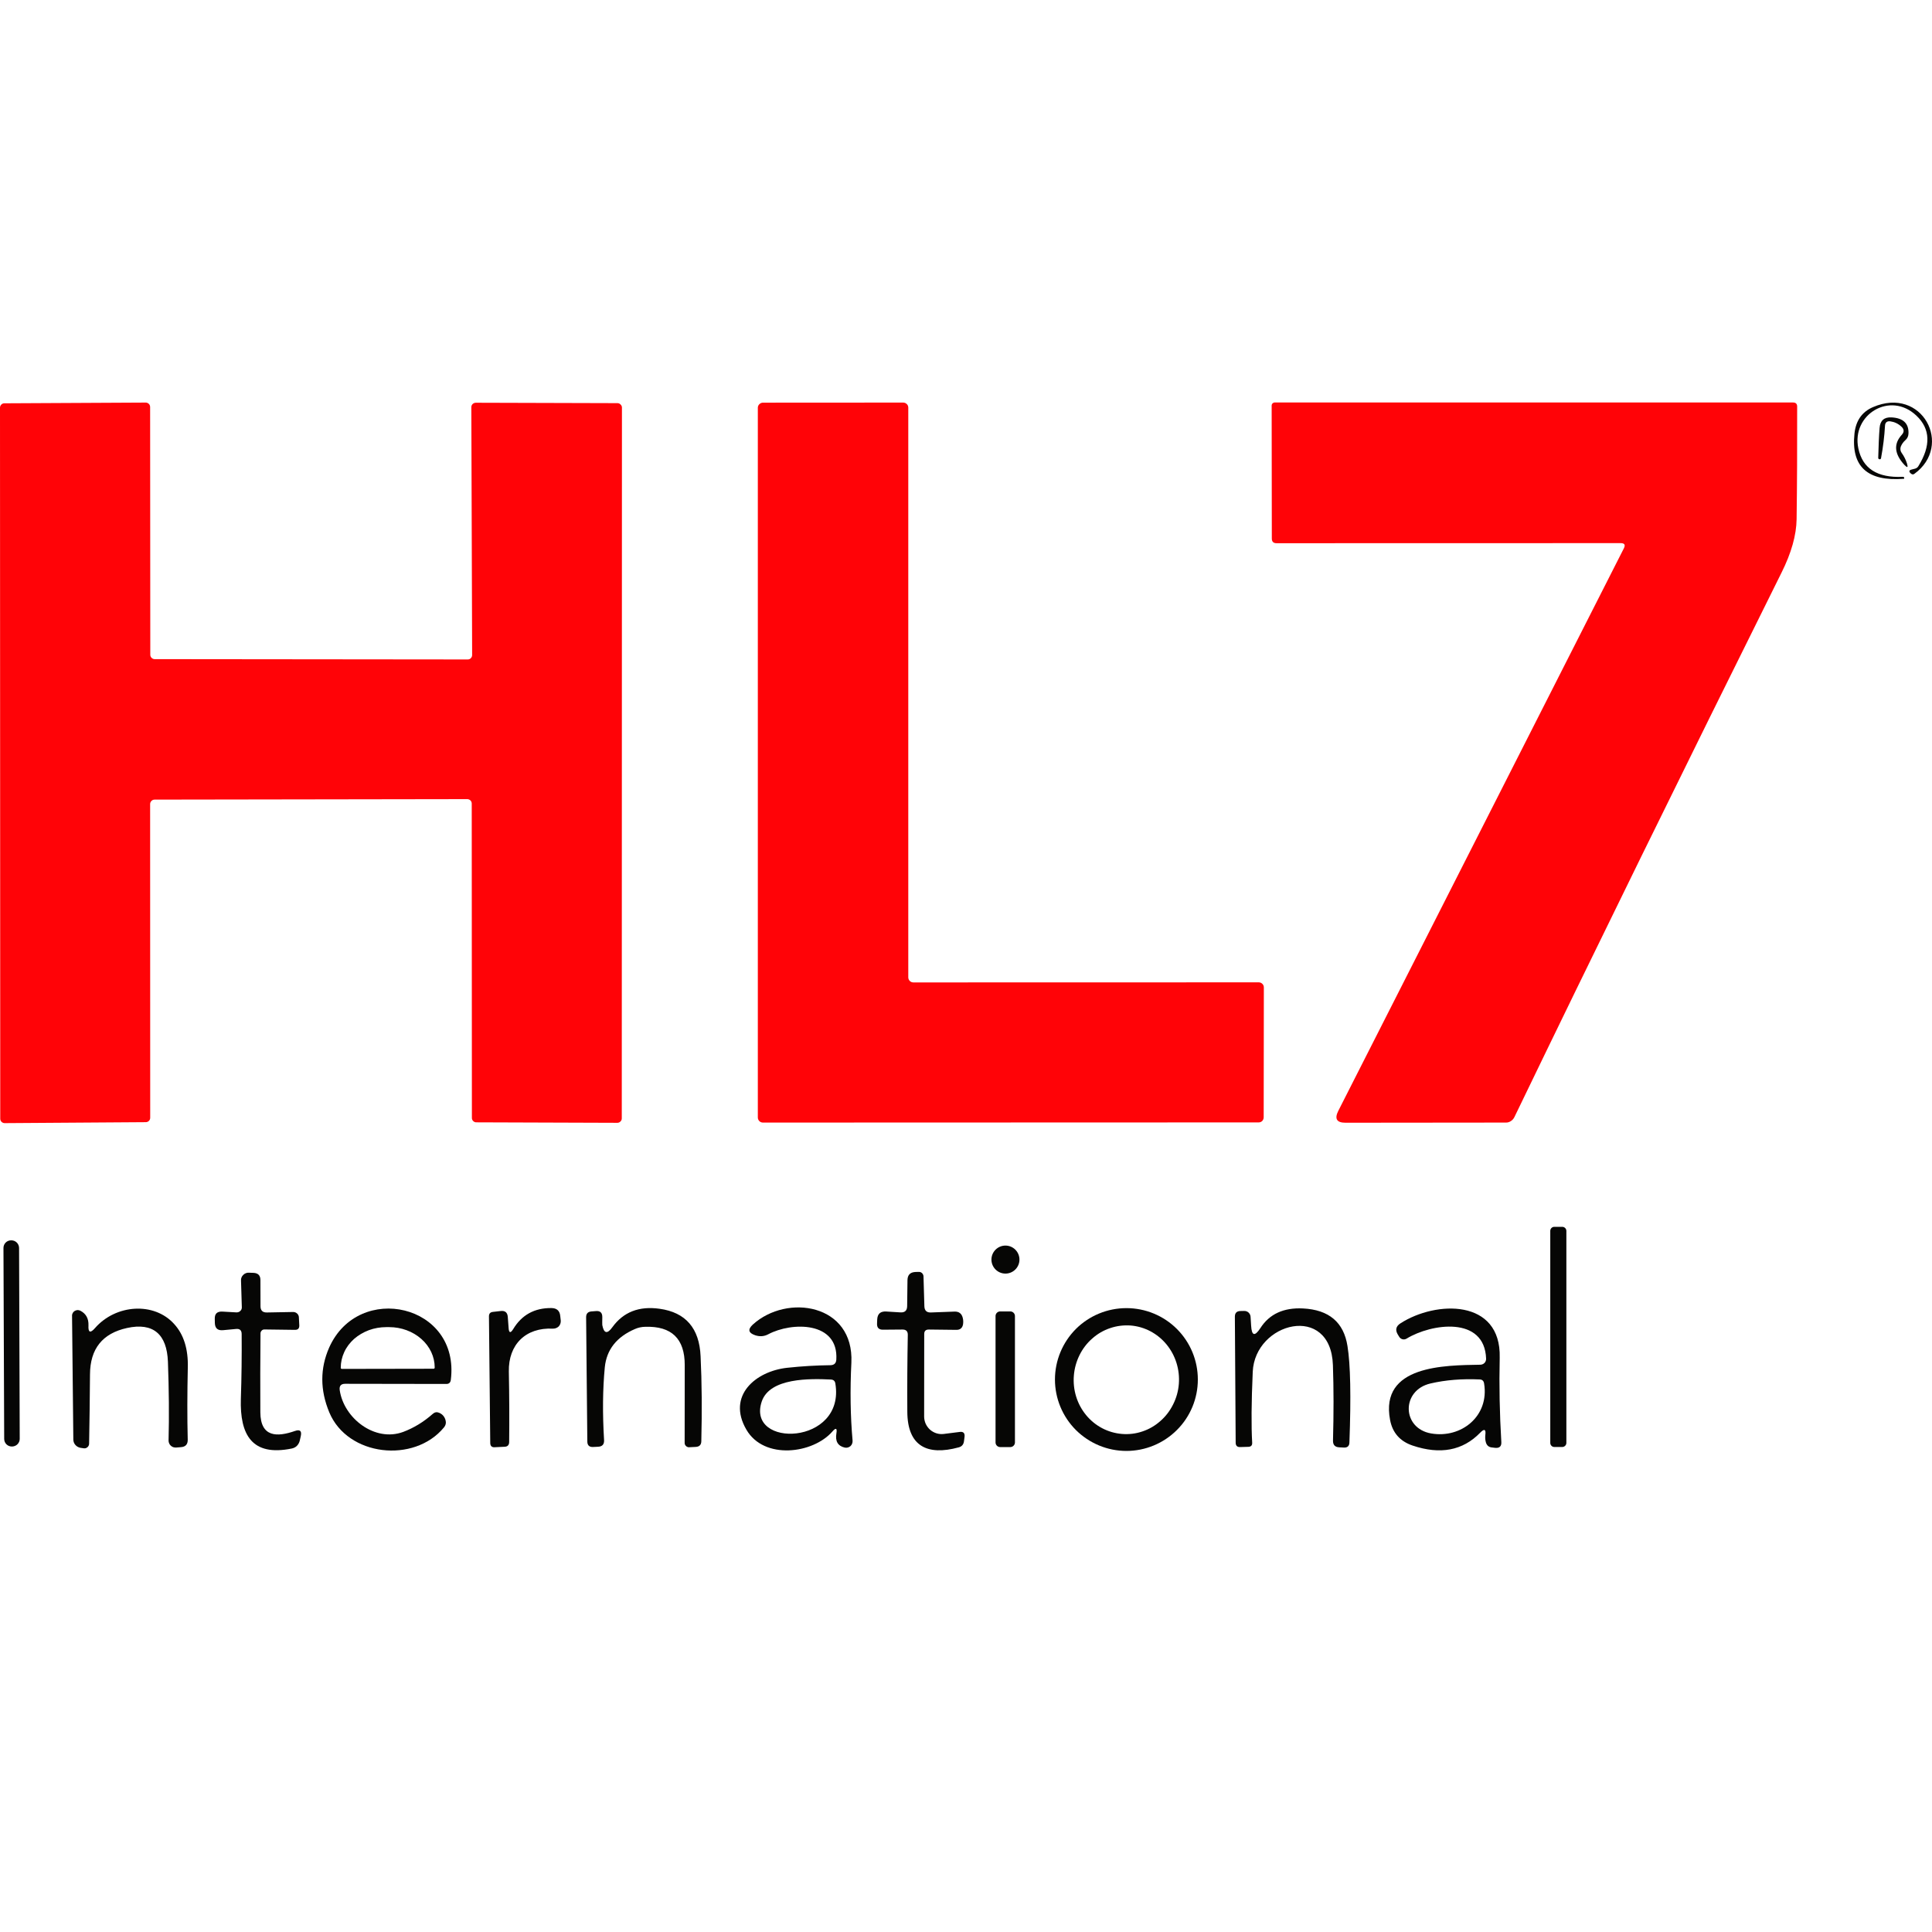 <?xml version="1.0" encoding="UTF-8"?>
<svg xmlns="http://www.w3.org/2000/svg" width="24" height="24" viewBox="0 0 24 24" fill="none">
  <path d="M5.805 9.927L1.92 9.933C1.905 9.933 1.891 9.939 1.881 9.95C1.871 9.96 1.865 9.974 1.865 9.988L1.866 13.885C1.866 13.9 1.86 13.914 1.85 13.924C1.84 13.934 1.826 13.94 1.811 13.94L0.058 13.952C0.043 13.952 0.03 13.946 0.019 13.936C0.009 13.926 0.003 13.912 0.003 13.897L0 5.064C0 5.05 0.006 5.036 0.016 5.026C0.026 5.015 0.04 5.01 0.055 5.01L1.81 5.001C1.825 5.001 1.838 5.007 1.849 5.017C1.859 5.027 1.865 5.041 1.865 5.056L1.867 8.133C1.867 8.14 1.868 8.148 1.871 8.154C1.874 8.161 1.878 8.167 1.883 8.172C1.888 8.177 1.894 8.181 1.901 8.184C1.907 8.187 1.915 8.188 1.922 8.188L5.81 8.192C5.825 8.192 5.839 8.187 5.849 8.176C5.859 8.166 5.865 8.152 5.865 8.137L5.855 5.058C5.855 5.043 5.861 5.029 5.871 5.019C5.882 5.009 5.896 5.003 5.91 5.003L7.671 5.008C7.685 5.008 7.699 5.014 7.709 5.025C7.72 5.035 7.726 5.049 7.726 5.063L7.724 13.893C7.724 13.907 7.719 13.921 7.708 13.931C7.698 13.942 7.684 13.948 7.67 13.948L5.917 13.942C5.909 13.942 5.902 13.941 5.896 13.938C5.889 13.935 5.883 13.931 5.878 13.926C5.873 13.921 5.869 13.915 5.866 13.908C5.863 13.902 5.862 13.895 5.862 13.887L5.86 9.982C5.86 9.967 5.854 9.953 5.844 9.943C5.833 9.933 5.819 9.927 5.805 9.927Z" fill="#FF0307"></path>
  <path d="M15.7 12.267L15.698 13.88C15.698 13.897 15.691 13.913 15.68 13.925C15.668 13.937 15.652 13.943 15.635 13.943L9.477 13.945C9.461 13.945 9.445 13.939 9.433 13.927C9.421 13.915 9.414 13.899 9.414 13.882V5.065C9.414 5.049 9.421 5.032 9.433 5.021C9.445 5.009 9.461 5.002 9.477 5.002L11.22 5.001C11.237 5.001 11.253 5.008 11.265 5.02C11.277 5.031 11.283 5.048 11.283 5.064V12.141C11.283 12.158 11.29 12.174 11.302 12.186C11.314 12.198 11.33 12.204 11.347 12.204L15.637 12.203C15.654 12.203 15.67 12.21 15.682 12.222C15.694 12.234 15.7 12.25 15.7 12.267Z" fill="#FF0307"></path>
  <path d="M20.132 6.747L15.857 6.748C15.818 6.748 15.799 6.728 15.799 6.69L15.797 5.038C15.797 5.033 15.798 5.028 15.8 5.023C15.802 5.019 15.804 5.014 15.808 5.011C15.811 5.008 15.816 5.005 15.82 5.003C15.825 5.001 15.829 5 15.835 5H22.274C22.308 5 22.325 5.017 22.325 5.05C22.326 5.552 22.324 6.019 22.318 6.451C22.315 6.648 22.253 6.868 22.132 7.111C20.91 9.569 19.803 11.825 18.812 13.878C18.802 13.898 18.787 13.915 18.768 13.927C18.75 13.939 18.728 13.946 18.706 13.945L16.714 13.947C16.605 13.947 16.575 13.898 16.625 13.799L20.172 6.812C20.194 6.768 20.181 6.747 20.132 6.747Z" fill="#FF0307"></path>
  <path d="M23.83 5.792C23.988 5.537 23.98 5.328 23.807 5.164C23.48 4.853 22.997 5.151 23.085 5.57C23.137 5.82 23.321 5.938 23.636 5.923C23.649 5.922 23.655 5.928 23.655 5.94V5.941C23.655 5.946 23.652 5.948 23.648 5.948C23.197 5.982 22.993 5.795 23.037 5.385C23.054 5.226 23.13 5.117 23.265 5.058C23.879 4.792 24.267 5.536 23.78 5.887C23.766 5.897 23.752 5.895 23.737 5.882C23.709 5.857 23.714 5.84 23.75 5.832L23.789 5.822C23.806 5.817 23.821 5.807 23.83 5.792Z" fill="#060605"></path>
  <path d="M23.619 5.299C23.579 5.262 23.533 5.241 23.482 5.234C23.44 5.229 23.418 5.248 23.416 5.29C23.409 5.418 23.393 5.551 23.367 5.691C23.365 5.702 23.359 5.706 23.348 5.705C23.337 5.703 23.332 5.697 23.332 5.687C23.336 5.538 23.341 5.415 23.349 5.316C23.356 5.224 23.406 5.18 23.498 5.185C23.642 5.193 23.712 5.259 23.708 5.384C23.707 5.419 23.694 5.447 23.667 5.47C23.643 5.491 23.625 5.517 23.612 5.548C23.608 5.561 23.606 5.575 23.608 5.589C23.61 5.602 23.615 5.615 23.623 5.626C23.652 5.666 23.674 5.71 23.689 5.757C23.705 5.809 23.695 5.815 23.657 5.775C23.532 5.639 23.521 5.515 23.624 5.402C23.657 5.366 23.655 5.332 23.619 5.299Z" fill="#060605"></path>
  <path d="M19.407 15.24H19.308C19.28 15.24 19.258 15.263 19.258 15.291V17.924C19.258 17.952 19.28 17.975 19.308 17.975H19.407C19.435 17.975 19.458 17.952 19.458 17.924V15.291C19.458 15.263 19.435 15.24 19.407 15.24Z" fill="#060605"></path>
  <path d="M0.142 15.408L0.137 15.408C0.085 15.408 0.043 15.45 0.043 15.503L0.052 17.874C0.052 17.927 0.094 17.969 0.146 17.969L0.151 17.969C0.203 17.968 0.245 17.926 0.245 17.874L0.237 15.502C0.236 15.45 0.194 15.408 0.142 15.408Z" fill="#060605"></path>
  <path d="M12.49 15.821C12.586 15.821 12.664 15.743 12.664 15.647C12.664 15.551 12.586 15.473 12.49 15.473C12.394 15.473 12.316 15.551 12.316 15.647C12.316 15.743 12.394 15.821 12.49 15.821Z" fill="#060605"></path>
  <path d="M3.284 16.515C3.271 16.515 3.259 16.52 3.251 16.529C3.242 16.538 3.237 16.549 3.236 16.562C3.233 16.897 3.232 17.225 3.234 17.543C3.236 17.857 3.443 17.853 3.664 17.776C3.727 17.754 3.751 17.776 3.736 17.842L3.723 17.899C3.717 17.922 3.705 17.944 3.688 17.961C3.671 17.978 3.649 17.989 3.625 17.994C3.127 18.096 2.979 17.82 2.992 17.378C3.001 17.109 3.004 16.84 3.002 16.573C3.002 16.525 2.979 16.504 2.931 16.509L2.771 16.524C2.705 16.53 2.671 16.501 2.669 16.435L2.668 16.384C2.666 16.32 2.697 16.29 2.762 16.293L2.938 16.303C2.946 16.303 2.955 16.302 2.963 16.299C2.972 16.296 2.979 16.291 2.985 16.285C2.992 16.279 2.997 16.272 3 16.264C3.003 16.256 3.005 16.247 3.004 16.238L2.994 15.907C2.993 15.894 2.995 15.881 3 15.869C3.005 15.857 3.012 15.846 3.022 15.837C3.031 15.828 3.042 15.82 3.054 15.816C3.066 15.811 3.079 15.809 3.092 15.81L3.15 15.812C3.206 15.815 3.235 15.844 3.235 15.901L3.236 16.226C3.236 16.279 3.262 16.305 3.315 16.304L3.642 16.298C3.661 16.298 3.678 16.305 3.692 16.318C3.705 16.33 3.713 16.348 3.713 16.366L3.718 16.467C3.718 16.503 3.701 16.52 3.665 16.52L3.284 16.515Z" fill="#060605"></path>
  <path d="M11.481 16.572L11.48 17.597C11.48 17.628 11.487 17.658 11.499 17.686C11.512 17.714 11.53 17.739 11.553 17.76C11.576 17.78 11.604 17.796 11.633 17.805C11.662 17.814 11.693 17.817 11.724 17.813L11.922 17.788C11.967 17.782 11.987 17.802 11.982 17.848L11.975 17.903C11.97 17.944 11.948 17.97 11.908 17.98C11.519 18.086 11.273 17.966 11.271 17.537C11.269 17.217 11.271 16.899 11.277 16.583C11.278 16.538 11.256 16.516 11.212 16.516L10.97 16.518C10.917 16.519 10.892 16.493 10.895 16.44L10.897 16.39C10.901 16.32 10.938 16.288 11.009 16.292L11.186 16.303C11.24 16.306 11.268 16.281 11.269 16.226L11.273 15.903C11.274 15.838 11.306 15.804 11.372 15.801L11.414 15.8C11.421 15.8 11.428 15.801 11.435 15.803C11.442 15.806 11.448 15.81 11.454 15.815C11.459 15.82 11.463 15.826 11.466 15.832C11.47 15.839 11.471 15.846 11.472 15.854L11.483 16.228C11.485 16.281 11.512 16.306 11.564 16.304L11.857 16.293C11.913 16.291 11.947 16.318 11.96 16.372C11.967 16.4 11.967 16.426 11.963 16.453C11.954 16.498 11.927 16.52 11.881 16.52L11.538 16.516C11.5 16.516 11.481 16.534 11.481 16.572Z" fill="#060605"></path>
  <path d="M1.18 16.498C1.437 16.203 1.914 16.168 2.165 16.449C2.283 16.579 2.339 16.759 2.333 16.988C2.326 17.309 2.325 17.608 2.332 17.885C2.333 17.942 2.305 17.973 2.248 17.977L2.186 17.982C2.174 17.982 2.162 17.98 2.151 17.977C2.139 17.972 2.129 17.966 2.121 17.958C2.112 17.95 2.105 17.94 2.101 17.929C2.096 17.918 2.094 17.906 2.094 17.895C2.102 17.594 2.099 17.267 2.086 16.915C2.073 16.575 1.904 16.425 1.577 16.497C1.273 16.564 1.12 16.755 1.118 17.072C1.116 17.37 1.112 17.657 1.107 17.934C1.107 17.943 1.105 17.951 1.101 17.959C1.098 17.966 1.092 17.973 1.086 17.978C1.079 17.984 1.072 17.988 1.064 17.99C1.055 17.992 1.047 17.993 1.038 17.991L0.998 17.985C0.974 17.98 0.952 17.968 0.936 17.949C0.92 17.931 0.911 17.907 0.911 17.883L0.895 16.346C0.894 16.333 0.898 16.322 0.903 16.311C0.909 16.3 0.918 16.291 0.928 16.285C0.939 16.279 0.95 16.275 0.963 16.274C0.975 16.274 0.987 16.277 0.998 16.282C1.069 16.319 1.102 16.38 1.099 16.465C1.094 16.554 1.122 16.565 1.18 16.498Z" fill="#060605"></path>
  <path d="M4.22 17.268C4.27 17.617 4.656 17.918 5.008 17.788C5.139 17.739 5.263 17.664 5.378 17.562C5.401 17.542 5.427 17.538 5.455 17.55C5.495 17.567 5.521 17.596 5.534 17.639C5.544 17.673 5.538 17.704 5.515 17.732C5.144 18.182 4.319 18.091 4.091 17.546C3.975 17.268 3.975 16.999 4.089 16.74C4.455 15.918 5.72 16.201 5.6 17.143C5.595 17.176 5.577 17.192 5.545 17.192L4.288 17.19C4.236 17.19 4.213 17.216 4.22 17.268ZM4.246 17.005L5.387 17.003C5.39 17.003 5.394 17.001 5.396 16.999C5.398 16.997 5.4 16.993 5.4 16.99V16.987C5.4 16.854 5.34 16.726 5.234 16.633C5.128 16.539 4.984 16.486 4.835 16.486H4.798C4.724 16.486 4.65 16.499 4.582 16.524C4.513 16.55 4.451 16.587 4.398 16.633C4.346 16.68 4.304 16.735 4.276 16.797C4.248 16.858 4.233 16.923 4.233 16.989V16.992C4.233 16.994 4.234 16.995 4.234 16.997C4.235 16.998 4.236 17 4.237 17.001C4.238 17.002 4.24 17.003 4.241 17.004C4.243 17.005 4.244 17.005 4.246 17.005Z" fill="#060605"></path>
  <path d="M6.376 16.509C6.482 16.334 6.64 16.247 6.85 16.249C6.918 16.25 6.955 16.284 6.96 16.352L6.966 16.405C6.967 16.418 6.965 16.431 6.961 16.443C6.957 16.456 6.95 16.467 6.941 16.477C6.931 16.486 6.92 16.494 6.908 16.498C6.896 16.503 6.882 16.505 6.869 16.505C6.53 16.488 6.315 16.703 6.321 17.036C6.327 17.344 6.328 17.637 6.325 17.915C6.324 17.951 6.306 17.97 6.271 17.972L6.147 17.978C6.11 17.981 6.091 17.963 6.09 17.926L6.074 16.352C6.074 16.319 6.089 16.301 6.122 16.297L6.219 16.286C6.274 16.279 6.304 16.304 6.308 16.36L6.318 16.495C6.322 16.56 6.342 16.565 6.376 16.509Z" fill="#060605"></path>
  <path d="M7.482 16.461C7.502 16.566 7.544 16.575 7.607 16.487C7.744 16.298 7.939 16.222 8.194 16.258C8.518 16.303 8.688 16.5 8.703 16.848C8.719 17.175 8.721 17.527 8.712 17.904C8.711 17.948 8.689 17.971 8.644 17.974L8.563 17.978C8.555 17.979 8.548 17.978 8.541 17.975C8.534 17.973 8.527 17.969 8.522 17.963C8.516 17.958 8.512 17.952 8.509 17.945C8.506 17.939 8.505 17.931 8.505 17.924L8.506 16.959C8.507 16.63 8.343 16.471 8.014 16.482C7.969 16.483 7.928 16.492 7.889 16.509C7.66 16.607 7.535 16.766 7.513 16.985C7.487 17.257 7.484 17.558 7.504 17.889C7.507 17.942 7.482 17.97 7.429 17.972L7.367 17.975C7.321 17.977 7.297 17.955 7.296 17.909L7.281 16.363C7.281 16.319 7.302 16.295 7.347 16.291L7.399 16.287C7.455 16.281 7.483 16.306 7.482 16.363C7.481 16.419 7.481 16.452 7.482 16.461Z" fill="#060605"></path>
  <path d="M10.341 17.782C10.099 18.06 9.492 18.138 9.272 17.76C9.026 17.338 9.387 17.033 9.78 16.991C9.965 16.971 10.143 16.961 10.316 16.959C10.362 16.958 10.386 16.935 10.389 16.89C10.418 16.413 9.836 16.419 9.543 16.575C9.492 16.602 9.439 16.606 9.381 16.587C9.296 16.558 9.287 16.514 9.352 16.454C9.778 16.067 10.611 16.198 10.576 16.928C10.559 17.271 10.564 17.594 10.591 17.896C10.592 17.909 10.59 17.922 10.585 17.934C10.581 17.946 10.573 17.956 10.564 17.965C10.554 17.973 10.542 17.979 10.53 17.982C10.518 17.985 10.505 17.985 10.492 17.982C10.408 17.962 10.374 17.904 10.39 17.806C10.401 17.74 10.384 17.732 10.341 17.782ZM9.462 17.412C9.27 17.993 10.504 17.956 10.377 17.186C10.372 17.155 10.354 17.139 10.322 17.137C10.069 17.125 9.561 17.112 9.462 17.412Z" fill="#060605"></path>
  <path d="M14.88 17.137C14.88 17.372 14.787 17.598 14.62 17.764C14.454 17.93 14.228 18.024 13.993 18.024C13.757 18.024 13.532 17.93 13.365 17.764C13.199 17.598 13.105 17.372 13.105 17.137C13.105 16.901 13.199 16.676 13.365 16.509C13.532 16.343 13.757 16.25 13.993 16.25C14.228 16.25 14.454 16.343 14.62 16.509C14.787 16.676 14.88 16.901 14.88 17.137ZM13.938 17.813C14.023 17.82 14.109 17.81 14.191 17.782C14.273 17.755 14.349 17.711 14.414 17.653C14.48 17.596 14.534 17.525 14.573 17.446C14.613 17.367 14.637 17.281 14.644 17.192C14.658 17.014 14.603 16.837 14.491 16.701C14.379 16.565 14.219 16.48 14.046 16.466C13.96 16.46 13.874 16.47 13.792 16.498C13.71 16.525 13.634 16.569 13.569 16.627C13.503 16.684 13.449 16.755 13.41 16.834C13.371 16.913 13.347 16.999 13.34 17.087C13.325 17.266 13.38 17.443 13.492 17.579C13.604 17.715 13.764 17.799 13.938 17.813Z" fill="#060605"></path>
  <path d="M15.542 16.468C15.549 16.595 15.587 16.605 15.657 16.498C15.769 16.323 15.946 16.242 16.186 16.254C16.509 16.27 16.693 16.426 16.739 16.722C16.776 16.95 16.784 17.349 16.763 17.918C16.762 17.964 16.738 17.985 16.692 17.982L16.634 17.979C16.583 17.976 16.558 17.948 16.559 17.896C16.568 17.562 16.568 17.25 16.558 16.959C16.532 16.183 15.589 16.423 15.562 17.041C15.545 17.422 15.543 17.716 15.555 17.921C15.557 17.955 15.541 17.972 15.507 17.973L15.405 17.976C15.368 17.977 15.35 17.958 15.35 17.921L15.34 16.356C15.34 16.311 15.362 16.288 15.406 16.286L15.454 16.285C15.474 16.284 15.495 16.291 15.51 16.305C15.525 16.319 15.534 16.338 15.535 16.358L15.542 16.468Z" fill="#060605"></path>
  <path d="M18.387 17.798C18.171 18.02 17.891 18.073 17.547 17.957C17.391 17.904 17.298 17.798 17.268 17.639C17.139 16.959 17.943 16.961 18.389 16.953C18.399 16.953 18.408 16.951 18.417 16.947C18.426 16.944 18.434 16.938 18.441 16.931C18.448 16.924 18.453 16.916 18.456 16.907C18.46 16.898 18.461 16.888 18.461 16.878C18.442 16.344 17.78 16.441 17.473 16.629C17.458 16.638 17.44 16.641 17.423 16.637C17.405 16.632 17.391 16.622 17.382 16.607L17.364 16.578C17.33 16.521 17.341 16.475 17.397 16.439C17.836 16.156 18.648 16.131 18.63 16.865C18.622 17.212 18.629 17.561 18.65 17.914C18.653 17.966 18.628 17.99 18.576 17.986L18.535 17.981C18.495 17.978 18.469 17.956 18.458 17.917C18.45 17.888 18.448 17.859 18.451 17.829C18.461 17.754 18.439 17.744 18.387 17.798ZM17.779 17.807C18.151 17.871 18.503 17.593 18.436 17.186C18.431 17.154 18.413 17.137 18.382 17.136C18.163 17.126 17.959 17.142 17.77 17.186C17.405 17.27 17.412 17.744 17.779 17.807Z" fill="#060605"></path>
  <path d="M12.551 16.291H12.424C12.393 16.291 12.367 16.317 12.367 16.348V17.919C12.367 17.95 12.393 17.976 12.424 17.976H12.551C12.582 17.976 12.608 17.95 12.608 17.919V16.348C12.608 16.317 12.582 16.291 12.551 16.291Z" fill="#060605"></path>
</svg>
